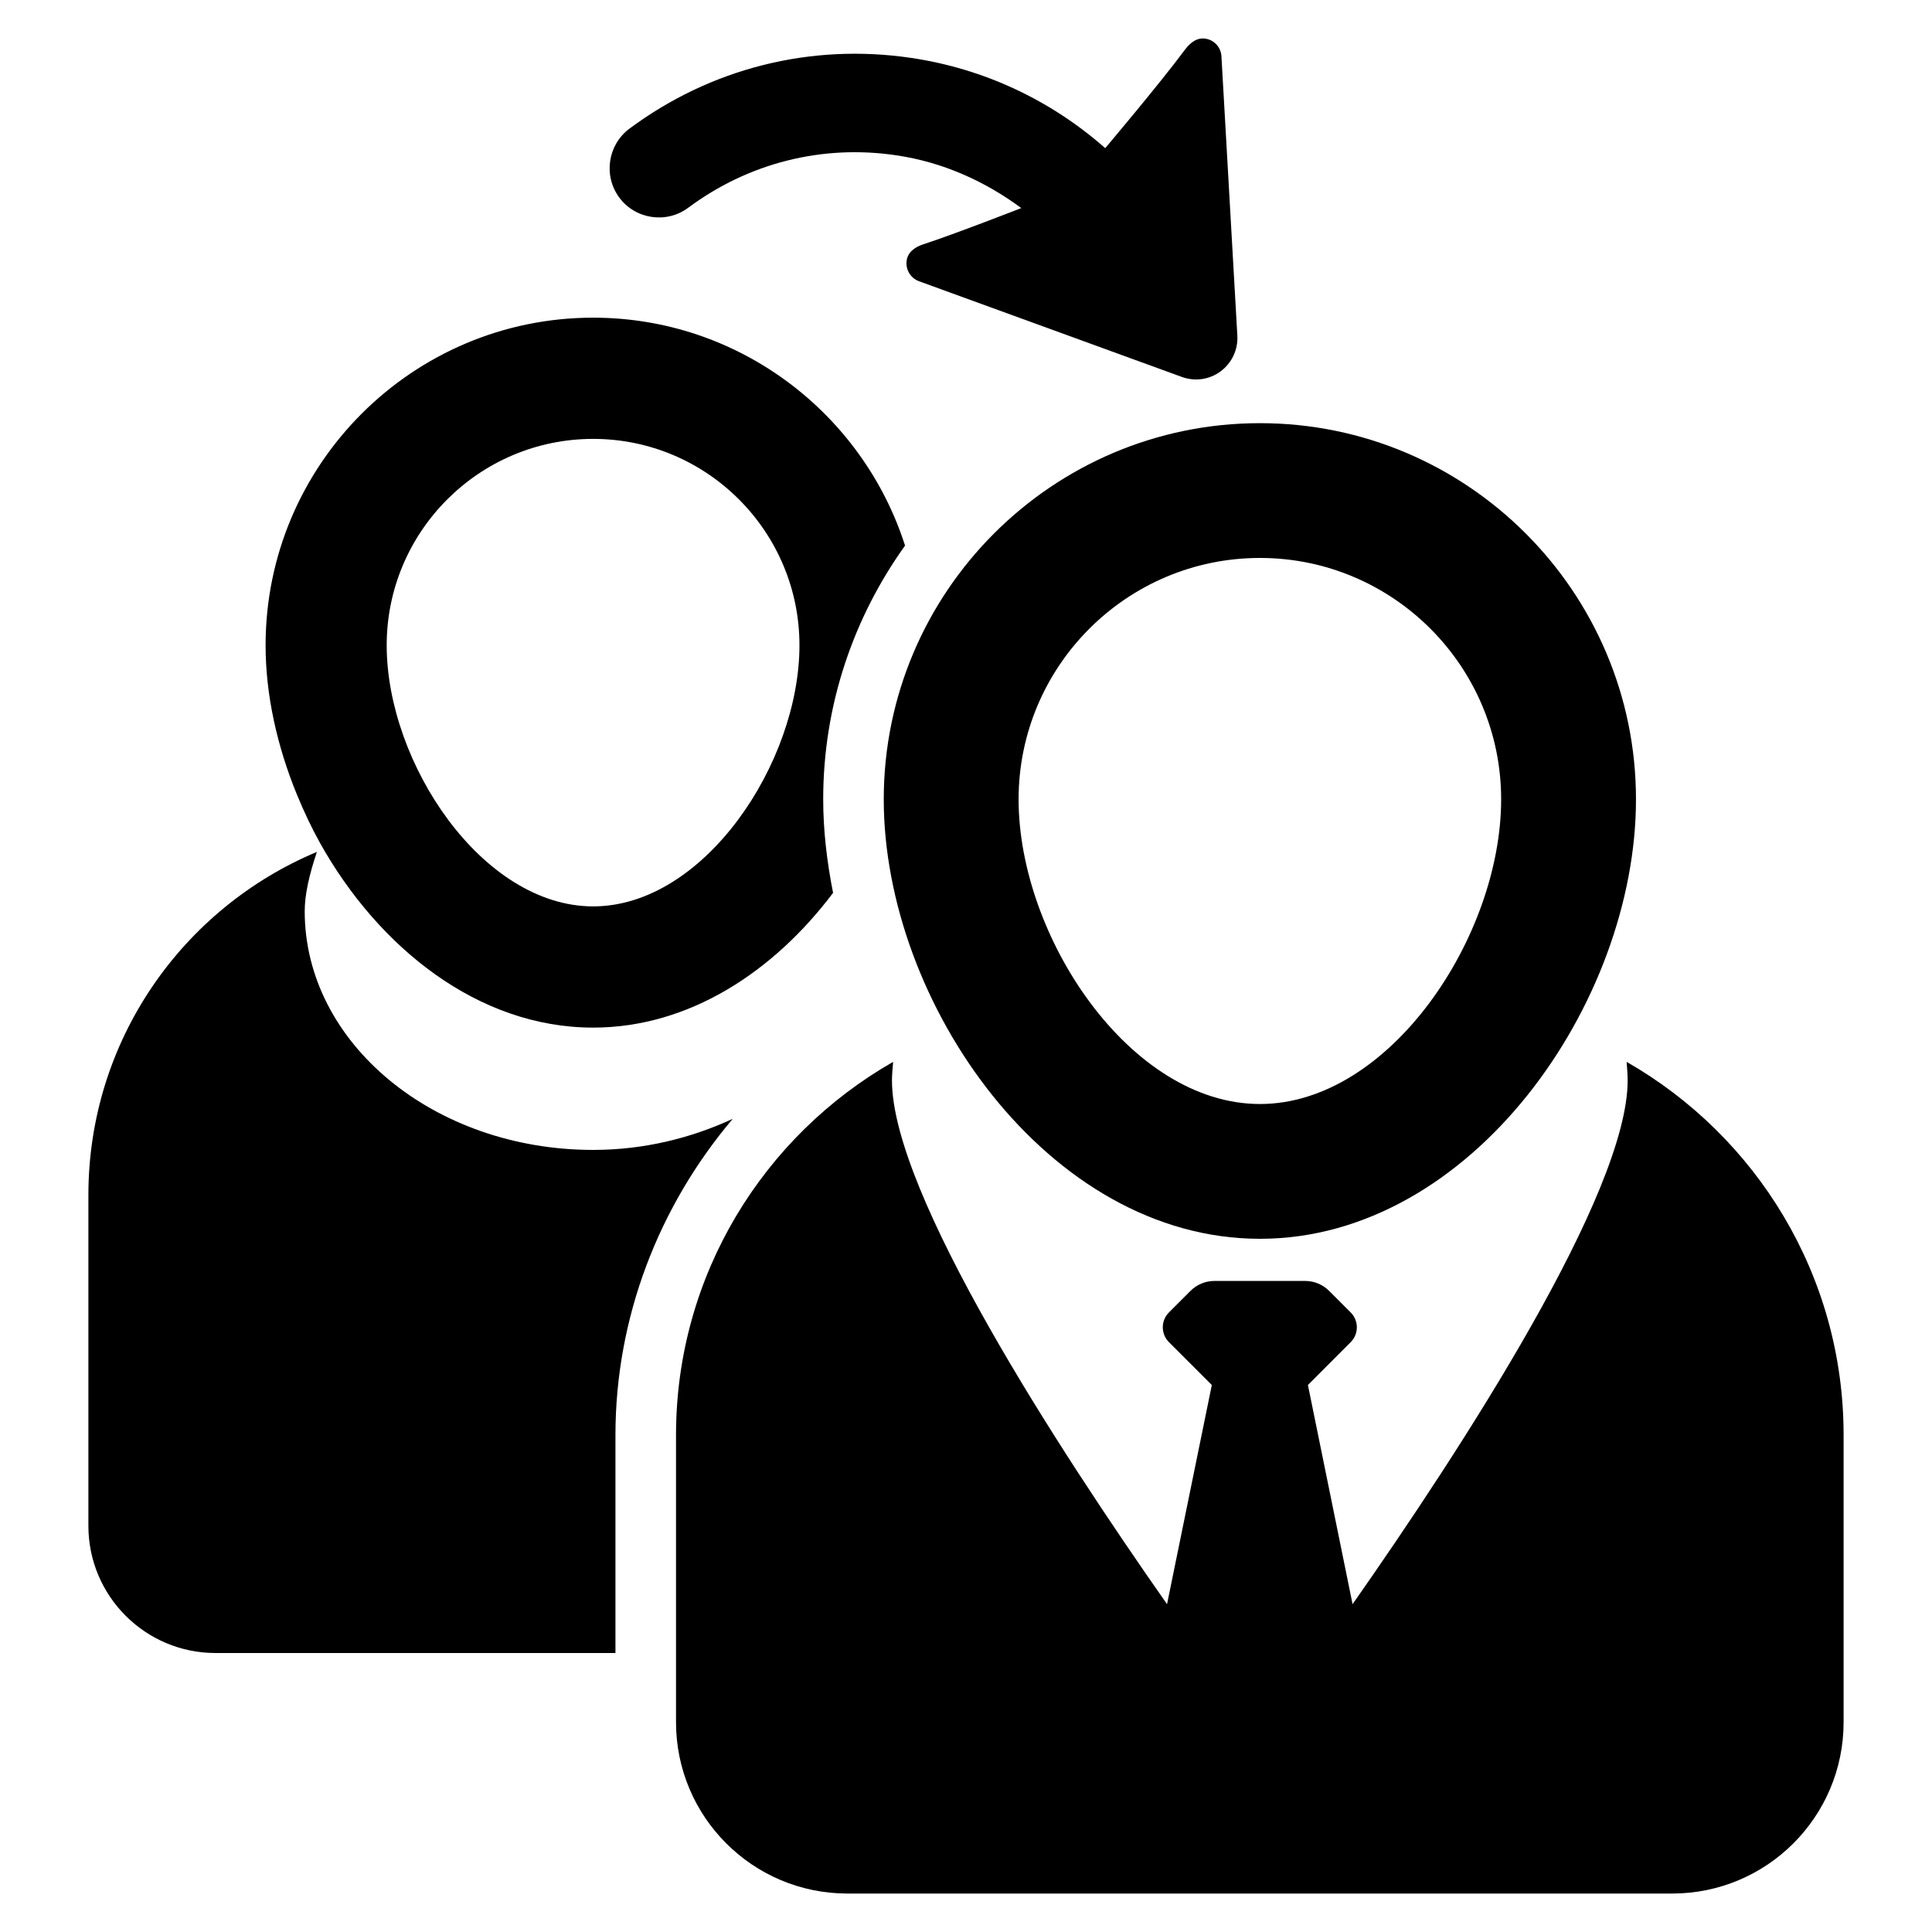 <?xml version="1.0" encoding="utf-8"?>
<!-- Uploaded to: SVG Repo, www.svgrepo.com, Generator: SVG Repo Mixer Tools -->
<!DOCTYPE svg PUBLIC "-//W3C//DTD SVG 1.1//EN" "http://www.w3.org/Graphics/SVG/1.1/DTD/svg11.dtd">
<svg fill="#000000" version="1.1" id="Layer_1" xmlns="http://www.w3.org/2000/svg" xmlns:xlink="http://www.w3.org/1999/xlink" 
	 width="800px" height="800px" viewBox="0 0 512 512" enable-background="new 0 0 512 512" xml:space="preserve">
<g>
	<path d="M182.383,55.056c15.948-11.858,35.498-16.831,55.186-13.892c12.242,1.804,23.395,6.819,33.084,13.977
		c0,0-17.902,6.987-25.979,9.605c-2.244,0.731-4.18,2.125-4.416,4.454c-0.275,2.319,1.121,4.54,3.262,5.321l69.67,25.366
		c3.504,1.275,7.342,0.714,10.301-1.486c2.959-2.204,4.624-5.74,4.42-9.42l-4.217-74.03c-0.1-2.329-1.832-4.284-4.113-4.684
		c-2.343-0.424-4.18,1.056-5.578,2.933c-6.678,9.003-21.109,26.063-21.109,26.063c-14.387-12.684-32.102-21.072-51.514-23.929
		c-26.557-3.91-53.013,2.752-74.57,18.76c-5.778,4.31-6.967,12.487-2.684,18.277C168.408,58.139,176.635,59.346,182.383,55.056z"/>
	<path d="M234.203,211.838c0,53.85,43.521,116.456,99.691,116.456c56.137,0,99.658-62.606,99.658-116.456
		c0-54.973-44.709-99.695-99.658-99.695C278.912,112.144,234.203,156.865,234.203,211.838z M333.895,147.862
		c35.262,0,63.924,28.691,63.924,63.977c0,36.331-29.477,80.735-63.924,80.735c-34.477,0-63.957-44.404-63.957-80.735
		C269.938,176.553,298.6,147.862,333.895,147.862z"/>
	<path d="M431.073,281.405c0.104,1.633,0.274,3.247,0.274,4.897c0,29.964-44.033,97.629-72.9,138.822l-11.834-58.083l11.336-11.354
		c2.172-2.176,2.17-5.699-0.002-7.874l-5.719-5.723c-1.68-1.681-3.958-2.625-6.334-2.625h-24.063c-2.375,0-4.653,0.944-6.333,2.625
		l-5.716,5.719c-2.174,2.176-2.173,5.704,0.004,7.878l11.359,11.354l-11.867,58.083c-28.9-41.203-72.899-108.857-72.899-138.822
		c0-1.65,0.202-3.264,0.308-4.897c-34.344,19.628-57.535,56.528-57.535,98.912v76.081c0,25.077,20.332,45.411,45.426,45.411h218.565
		c25.095,0,45.431-20.333,45.431-45.411v-76.081C488.574,337.942,465.383,301.04,431.073,281.405z"/>
	<path d="M157.191,304.739c-42.197,0-76.441-28.324-76.441-63.268c0-4.327,1.193-9.676,3.234-15.709
		c-35.57,14.875-60.559,49.98-60.559,90.946v87.646c0,18.625,15.096,33.713,33.693,33.713h105.982v-57.751
		c0-31.128,11.462-60.644,31.082-83.808C183.164,301.594,170.686,304.739,157.191,304.739z"/>
	<path d="M84.867,223.509c15.4,27.465,41.719,48.818,72.324,48.818c25.498,0,47.904-14.901,63.582-35.71
		c-1.633-8.263-2.618-16.578-2.618-24.778c0-25.086,8.091-48.268,21.69-67.247c-11.187-34.989-43.996-60.404-82.654-60.404
		c-47.877,0-86.807,38.949-86.807,86.823c0,13.074,3.024,26.717,8.326,39.621C80.514,215.017,82.555,219.353,84.867,223.509z
		 M157.191,116.31c30.158,0,54.674,24.54,54.674,54.7c0,31.146-25.232,69.192-54.674,69.192c-29.449,0-54.713-38.047-54.713-69.192
		C102.479,140.849,127.027,116.31,157.191,116.31z"/>
</g>
</svg>